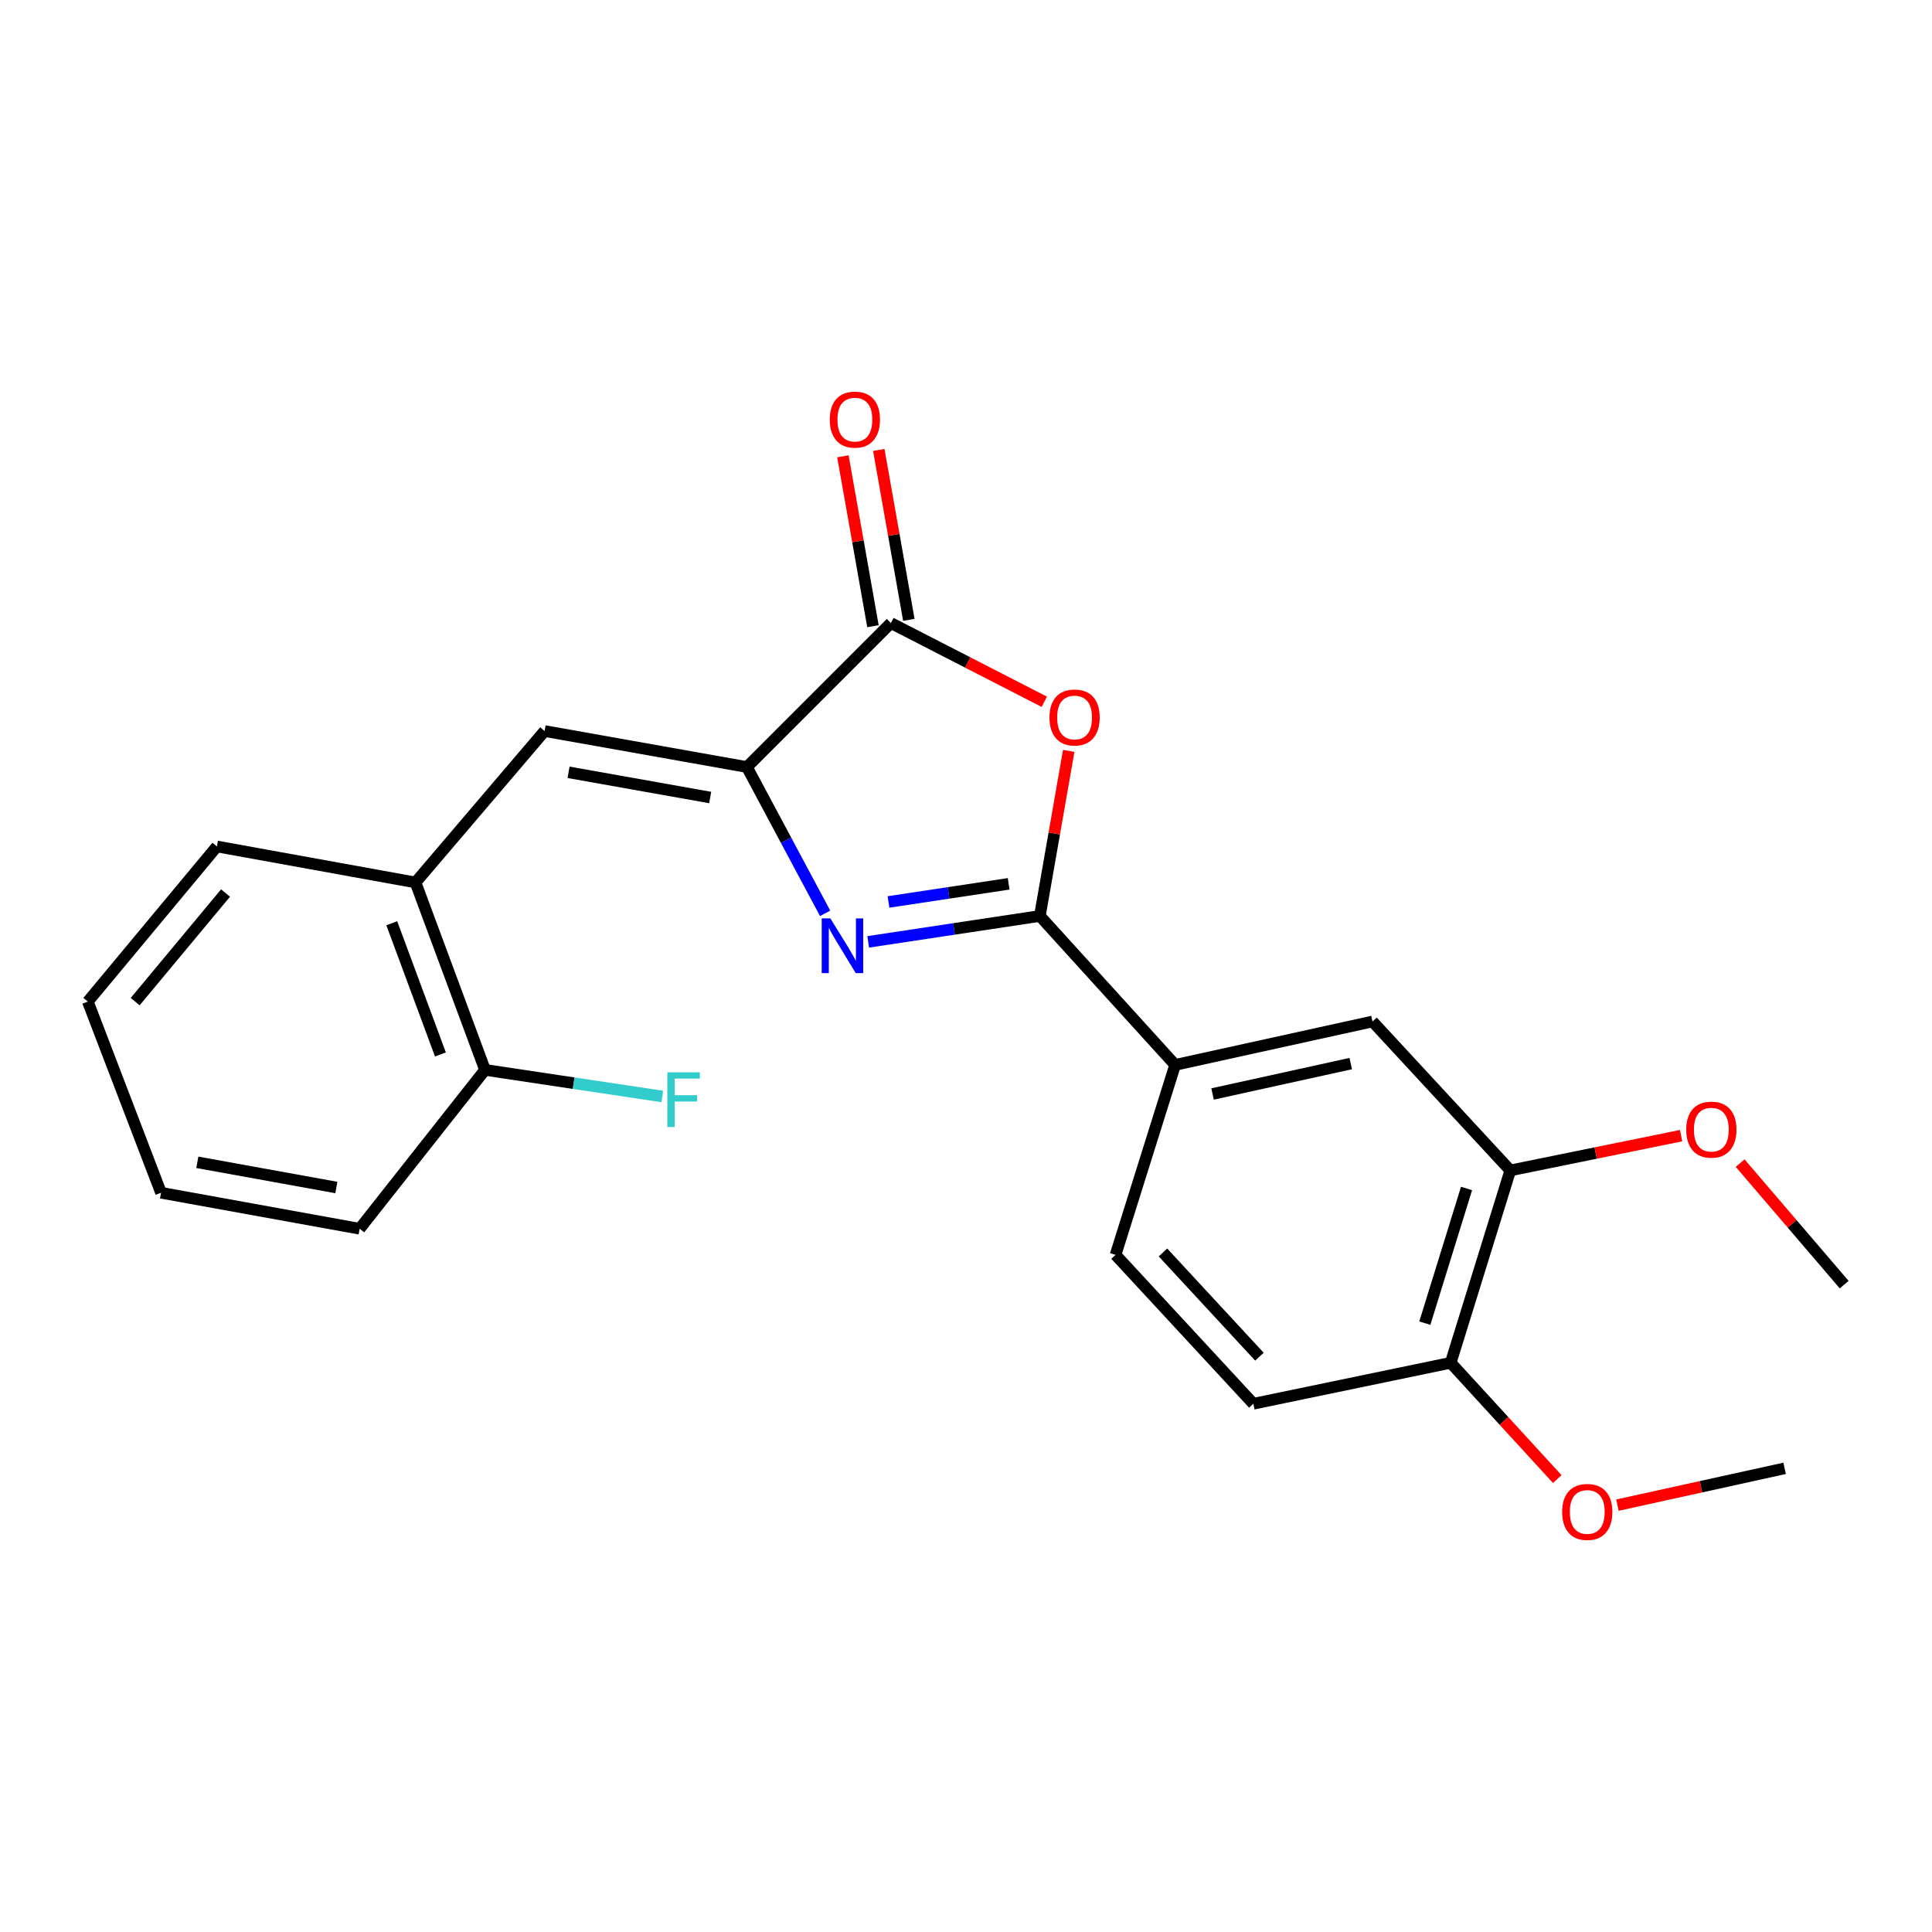 <?xml version='1.0' encoding='iso-8859-1'?>
<svg version='1.1' baseProfile='full'
              xmlns='http://www.w3.org/2000/svg'
                      xmlns:rdkit='http://www.rdkit.org/xml'
                      xmlns:xlink='http://www.w3.org/1999/xlink'
                  xml:space='preserve'
width='1000px' height='1000px' viewBox='0 0 1000 1000'>
<!-- END OF HEADER -->
<rect style='opacity:1.0;fill:#FFFFFF;stroke:none' width='1000' height='1000' x='0' y='0'> </rect>
<path class='bond-0' d='M 449.376,487.511 L 493.8,480.81' style='fill:none;fill-rule:evenodd;stroke:#0000FF;stroke-width:6px;stroke-linecap:butt;stroke-linejoin:miter;stroke-opacity:1' />
<path class='bond-0' d='M 493.8,480.81 L 538.224,474.108' style='fill:none;fill-rule:evenodd;stroke:#000000;stroke-width:6px;stroke-linecap:butt;stroke-linejoin:miter;stroke-opacity:1' />
<path class='bond-0' d='M 459.89,466.851 L 490.986,462.16' style='fill:none;fill-rule:evenodd;stroke:#0000FF;stroke-width:6px;stroke-linecap:butt;stroke-linejoin:miter;stroke-opacity:1' />
<path class='bond-0' d='M 490.986,462.16 L 522.083,457.469' style='fill:none;fill-rule:evenodd;stroke:#000000;stroke-width:6px;stroke-linecap:butt;stroke-linejoin:miter;stroke-opacity:1' />
<path class='bond-1' d='M 427.082,472.739 L 406.845,434.88' style='fill:none;fill-rule:evenodd;stroke:#0000FF;stroke-width:6px;stroke-linecap:butt;stroke-linejoin:miter;stroke-opacity:1' />
<path class='bond-1' d='M 406.845,434.88 L 386.607,397.021' style='fill:none;fill-rule:evenodd;stroke:#000000;stroke-width:6px;stroke-linecap:butt;stroke-linejoin:miter;stroke-opacity:1' />
<path class='bond-2' d='M 538.224,474.108 L 545.695,431.383' style='fill:none;fill-rule:evenodd;stroke:#000000;stroke-width:6px;stroke-linecap:butt;stroke-linejoin:miter;stroke-opacity:1' />
<path class='bond-2' d='M 545.695,431.383 L 553.167,388.657' style='fill:none;fill-rule:evenodd;stroke:#FF0000;stroke-width:6px;stroke-linecap:butt;stroke-linejoin:miter;stroke-opacity:1' />
<path class='bond-5' d='M 538.224,474.108 L 608.248,551.195' style='fill:none;fill-rule:evenodd;stroke:#000000;stroke-width:6px;stroke-linecap:butt;stroke-linejoin:miter;stroke-opacity:1' />
<path class='bond-3' d='M 386.607,397.021 L 461.127,322.481' style='fill:none;fill-rule:evenodd;stroke:#000000;stroke-width:6px;stroke-linecap:butt;stroke-linejoin:miter;stroke-opacity:1' />
<path class='bond-4' d='M 386.607,397.021 L 281.88,378.381' style='fill:none;fill-rule:evenodd;stroke:#000000;stroke-width:6px;stroke-linecap:butt;stroke-linejoin:miter;stroke-opacity:1' />
<path class='bond-4' d='M 367.593,412.794 L 294.284,399.746' style='fill:none;fill-rule:evenodd;stroke:#000000;stroke-width:6px;stroke-linecap:butt;stroke-linejoin:miter;stroke-opacity:1' />
<path class='bond-23' d='M 540.532,363.243 L 500.829,342.862' style='fill:none;fill-rule:evenodd;stroke:#FF0000;stroke-width:6px;stroke-linecap:butt;stroke-linejoin:miter;stroke-opacity:1' />
<path class='bond-23' d='M 500.829,342.862 L 461.127,322.481' style='fill:none;fill-rule:evenodd;stroke:#000000;stroke-width:6px;stroke-linecap:butt;stroke-linejoin:miter;stroke-opacity:1' />
<path class='bond-9' d='M 470.413,320.838 L 462.635,276.868' style='fill:none;fill-rule:evenodd;stroke:#000000;stroke-width:6px;stroke-linecap:butt;stroke-linejoin:miter;stroke-opacity:1' />
<path class='bond-9' d='M 462.635,276.868 L 454.857,232.897' style='fill:none;fill-rule:evenodd;stroke:#FF0000;stroke-width:6px;stroke-linecap:butt;stroke-linejoin:miter;stroke-opacity:1' />
<path class='bond-9' d='M 451.841,324.124 L 444.063,280.153' style='fill:none;fill-rule:evenodd;stroke:#000000;stroke-width:6px;stroke-linecap:butt;stroke-linejoin:miter;stroke-opacity:1' />
<path class='bond-9' d='M 444.063,280.153 L 436.284,236.182' style='fill:none;fill-rule:evenodd;stroke:#FF0000;stroke-width:6px;stroke-linecap:butt;stroke-linejoin:miter;stroke-opacity:1' />
<path class='bond-6' d='M 281.88,378.381 L 215.062,456.756' style='fill:none;fill-rule:evenodd;stroke:#000000;stroke-width:6px;stroke-linecap:butt;stroke-linejoin:miter;stroke-opacity:1' />
<path class='bond-7' d='M 608.248,551.195 L 710.408,528.719' style='fill:none;fill-rule:evenodd;stroke:#000000;stroke-width:6px;stroke-linecap:butt;stroke-linejoin:miter;stroke-opacity:1' />
<path class='bond-7' d='M 627.624,566.243 L 699.137,550.51' style='fill:none;fill-rule:evenodd;stroke:#000000;stroke-width:6px;stroke-linecap:butt;stroke-linejoin:miter;stroke-opacity:1' />
<path class='bond-12' d='M 608.248,551.195 L 577.411,649.52' style='fill:none;fill-rule:evenodd;stroke:#000000;stroke-width:6px;stroke-linecap:butt;stroke-linejoin:miter;stroke-opacity:1' />
<path class='bond-11' d='M 215.062,456.756 L 251.043,553.772' style='fill:none;fill-rule:evenodd;stroke:#000000;stroke-width:6px;stroke-linecap:butt;stroke-linejoin:miter;stroke-opacity:1' />
<path class='bond-11' d='M 202.776,477.867 L 227.963,545.778' style='fill:none;fill-rule:evenodd;stroke:#000000;stroke-width:6px;stroke-linecap:butt;stroke-linejoin:miter;stroke-opacity:1' />
<path class='bond-17' d='M 215.062,456.756 L 112.262,438.127' style='fill:none;fill-rule:evenodd;stroke:#000000;stroke-width:6px;stroke-linecap:butt;stroke-linejoin:miter;stroke-opacity:1' />
<path class='bond-8' d='M 710.408,528.719 L 781.722,605.806' style='fill:none;fill-rule:evenodd;stroke:#000000;stroke-width:6px;stroke-linecap:butt;stroke-linejoin:miter;stroke-opacity:1' />
<path class='bond-15' d='M 781.722,605.806 L 825.928,596.806' style='fill:none;fill-rule:evenodd;stroke:#000000;stroke-width:6px;stroke-linecap:butt;stroke-linejoin:miter;stroke-opacity:1' />
<path class='bond-15' d='M 825.928,596.806 L 870.134,587.806' style='fill:none;fill-rule:evenodd;stroke:#FF0000;stroke-width:6px;stroke-linecap:butt;stroke-linejoin:miter;stroke-opacity:1' />
<path class='bond-24' d='M 781.722,605.806 L 750.874,705.378' style='fill:none;fill-rule:evenodd;stroke:#000000;stroke-width:6px;stroke-linecap:butt;stroke-linejoin:miter;stroke-opacity:1' />
<path class='bond-24' d='M 759.079,615.16 L 737.486,684.861' style='fill:none;fill-rule:evenodd;stroke:#000000;stroke-width:6px;stroke-linecap:butt;stroke-linejoin:miter;stroke-opacity:1' />
<path class='bond-10' d='M 750.874,705.378 L 648.735,726.586' style='fill:none;fill-rule:evenodd;stroke:#000000;stroke-width:6px;stroke-linecap:butt;stroke-linejoin:miter;stroke-opacity:1' />
<path class='bond-16' d='M 750.874,705.378 L 778.455,735.469' style='fill:none;fill-rule:evenodd;stroke:#000000;stroke-width:6px;stroke-linecap:butt;stroke-linejoin:miter;stroke-opacity:1' />
<path class='bond-16' d='M 778.455,735.469 L 806.036,765.561' style='fill:none;fill-rule:evenodd;stroke:#FF0000;stroke-width:6px;stroke-linecap:butt;stroke-linejoin:miter;stroke-opacity:1' />
<path class='bond-14' d='M 251.043,553.772 L 296.928,560.653' style='fill:none;fill-rule:evenodd;stroke:#000000;stroke-width:6px;stroke-linecap:butt;stroke-linejoin:miter;stroke-opacity:1' />
<path class='bond-14' d='M 296.928,560.653 L 342.814,567.533' style='fill:none;fill-rule:evenodd;stroke:#33CCCC;stroke-width:6px;stroke-linecap:butt;stroke-linejoin:miter;stroke-opacity:1' />
<path class='bond-18' d='M 251.043,553.772 L 186.153,636.003' style='fill:none;fill-rule:evenodd;stroke:#000000;stroke-width:6px;stroke-linecap:butt;stroke-linejoin:miter;stroke-opacity:1' />
<path class='bond-13' d='M 577.411,649.52 L 648.735,726.586' style='fill:none;fill-rule:evenodd;stroke:#000000;stroke-width:6px;stroke-linecap:butt;stroke-linejoin:miter;stroke-opacity:1' />
<path class='bond-13' d='M 601.952,648.269 L 651.878,702.215' style='fill:none;fill-rule:evenodd;stroke:#000000;stroke-width:6px;stroke-linecap:butt;stroke-linejoin:miter;stroke-opacity:1' />
<path class='bond-19' d='M 900.689,602.022 L 927.617,633.472' style='fill:none;fill-rule:evenodd;stroke:#FF0000;stroke-width:6px;stroke-linecap:butt;stroke-linejoin:miter;stroke-opacity:1' />
<path class='bond-19' d='M 927.617,633.472 L 954.545,664.923' style='fill:none;fill-rule:evenodd;stroke:#000000;stroke-width:6px;stroke-linecap:butt;stroke-linejoin:miter;stroke-opacity:1' />
<path class='bond-20' d='M 837.174,779.059 L 880.441,769.535' style='fill:none;fill-rule:evenodd;stroke:#FF0000;stroke-width:6px;stroke-linecap:butt;stroke-linejoin:miter;stroke-opacity:1' />
<path class='bond-20' d='M 880.441,769.535 L 923.709,760.01' style='fill:none;fill-rule:evenodd;stroke:#000000;stroke-width:6px;stroke-linecap:butt;stroke-linejoin:miter;stroke-opacity:1' />
<path class='bond-21' d='M 112.262,438.127 L 45.455,518.419' style='fill:none;fill-rule:evenodd;stroke:#000000;stroke-width:6px;stroke-linecap:butt;stroke-linejoin:miter;stroke-opacity:1' />
<path class='bond-21' d='M 116.739,462.234 L 69.974,518.439' style='fill:none;fill-rule:evenodd;stroke:#000000;stroke-width:6px;stroke-linecap:butt;stroke-linejoin:miter;stroke-opacity:1' />
<path class='bond-25' d='M 186.153,636.003 L 83.353,617.373' style='fill:none;fill-rule:evenodd;stroke:#000000;stroke-width:6px;stroke-linecap:butt;stroke-linejoin:miter;stroke-opacity:1' />
<path class='bond-25' d='M 174.096,614.651 L 102.137,601.61' style='fill:none;fill-rule:evenodd;stroke:#000000;stroke-width:6px;stroke-linecap:butt;stroke-linejoin:miter;stroke-opacity:1' />
<path class='bond-22' d='M 45.455,518.419 L 83.353,617.373' style='fill:none;fill-rule:evenodd;stroke:#000000;stroke-width:6px;stroke-linecap:butt;stroke-linejoin:miter;stroke-opacity:1' />
<path  class='atom-0' d='M 429.793 475.361
L 439.073 490.361
Q 439.993 491.841, 441.473 494.521
Q 442.953 497.201, 443.033 497.361
L 443.033 475.361
L 446.793 475.361
L 446.793 503.681
L 442.913 503.681
L 432.953 487.281
Q 431.793 485.361, 430.553 483.161
Q 429.353 480.961, 428.993 480.281
L 428.993 503.681
L 425.313 503.681
L 425.313 475.361
L 429.793 475.361
' fill='#0000FF'/>
<path  class='atom-3' d='M 543.204 371.368
Q 543.204 364.568, 546.564 360.768
Q 549.924 356.968, 556.204 356.968
Q 562.484 356.968, 565.844 360.768
Q 569.204 364.568, 569.204 371.368
Q 569.204 378.248, 565.804 382.168
Q 562.404 386.048, 556.204 386.048
Q 549.964 386.048, 546.564 382.168
Q 543.204 378.288, 543.204 371.368
M 556.204 382.848
Q 560.524 382.848, 562.844 379.968
Q 565.204 377.048, 565.204 371.368
Q 565.204 365.808, 562.844 363.008
Q 560.524 360.168, 556.204 360.168
Q 551.884 360.168, 549.524 362.968
Q 547.204 365.768, 547.204 371.368
Q 547.204 377.088, 549.524 379.968
Q 551.884 382.848, 556.204 382.848
' fill='#FF0000'/>
<path  class='atom-10' d='M 429.486 217.184
Q 429.486 210.384, 432.846 206.584
Q 436.206 202.784, 442.486 202.784
Q 448.766 202.784, 452.126 206.584
Q 455.486 210.384, 455.486 217.184
Q 455.486 224.064, 452.086 227.984
Q 448.686 231.864, 442.486 231.864
Q 436.246 231.864, 432.846 227.984
Q 429.486 224.104, 429.486 217.184
M 442.486 228.664
Q 446.806 228.664, 449.126 225.784
Q 451.486 222.864, 451.486 217.184
Q 451.486 211.624, 449.126 208.824
Q 446.806 205.984, 442.486 205.984
Q 438.166 205.984, 435.806 208.784
Q 433.486 211.584, 433.486 217.184
Q 433.486 222.904, 435.806 225.784
Q 438.166 228.664, 442.486 228.664
' fill='#FF0000'/>
<path  class='atom-15' d='M 345.412 555.025
L 362.252 555.025
L 362.252 558.265
L 349.212 558.265
L 349.212 566.865
L 360.812 566.865
L 360.812 570.145
L 349.212 570.145
L 349.212 583.345
L 345.412 583.345
L 345.412 555.025
' fill='#33CCCC'/>
<path  class='atom-16' d='M 872.789 584.699
Q 872.789 577.899, 876.149 574.099
Q 879.509 570.299, 885.789 570.299
Q 892.069 570.299, 895.429 574.099
Q 898.789 577.899, 898.789 584.699
Q 898.789 591.579, 895.389 595.499
Q 891.989 599.379, 885.789 599.379
Q 879.549 599.379, 876.149 595.499
Q 872.789 591.619, 872.789 584.699
M 885.789 596.179
Q 890.109 596.179, 892.429 593.299
Q 894.789 590.379, 894.789 584.699
Q 894.789 579.139, 892.429 576.339
Q 890.109 573.499, 885.789 573.499
Q 881.469 573.499, 879.109 576.299
Q 876.789 579.099, 876.789 584.699
Q 876.789 590.419, 879.109 593.299
Q 881.469 596.179, 885.789 596.179
' fill='#FF0000'/>
<path  class='atom-17' d='M 808.559 782.576
Q 808.559 775.776, 811.919 771.976
Q 815.279 768.176, 821.559 768.176
Q 827.839 768.176, 831.199 771.976
Q 834.559 775.776, 834.559 782.576
Q 834.559 789.456, 831.159 793.376
Q 827.759 797.256, 821.559 797.256
Q 815.319 797.256, 811.919 793.376
Q 808.559 789.496, 808.559 782.576
M 821.559 794.056
Q 825.879 794.056, 828.199 791.176
Q 830.559 788.256, 830.559 782.576
Q 830.559 777.016, 828.199 774.216
Q 825.879 771.376, 821.559 771.376
Q 817.239 771.376, 814.879 774.176
Q 812.559 776.976, 812.559 782.576
Q 812.559 788.296, 814.879 791.176
Q 817.239 794.056, 821.559 794.056
' fill='#FF0000'/>
</svg>

